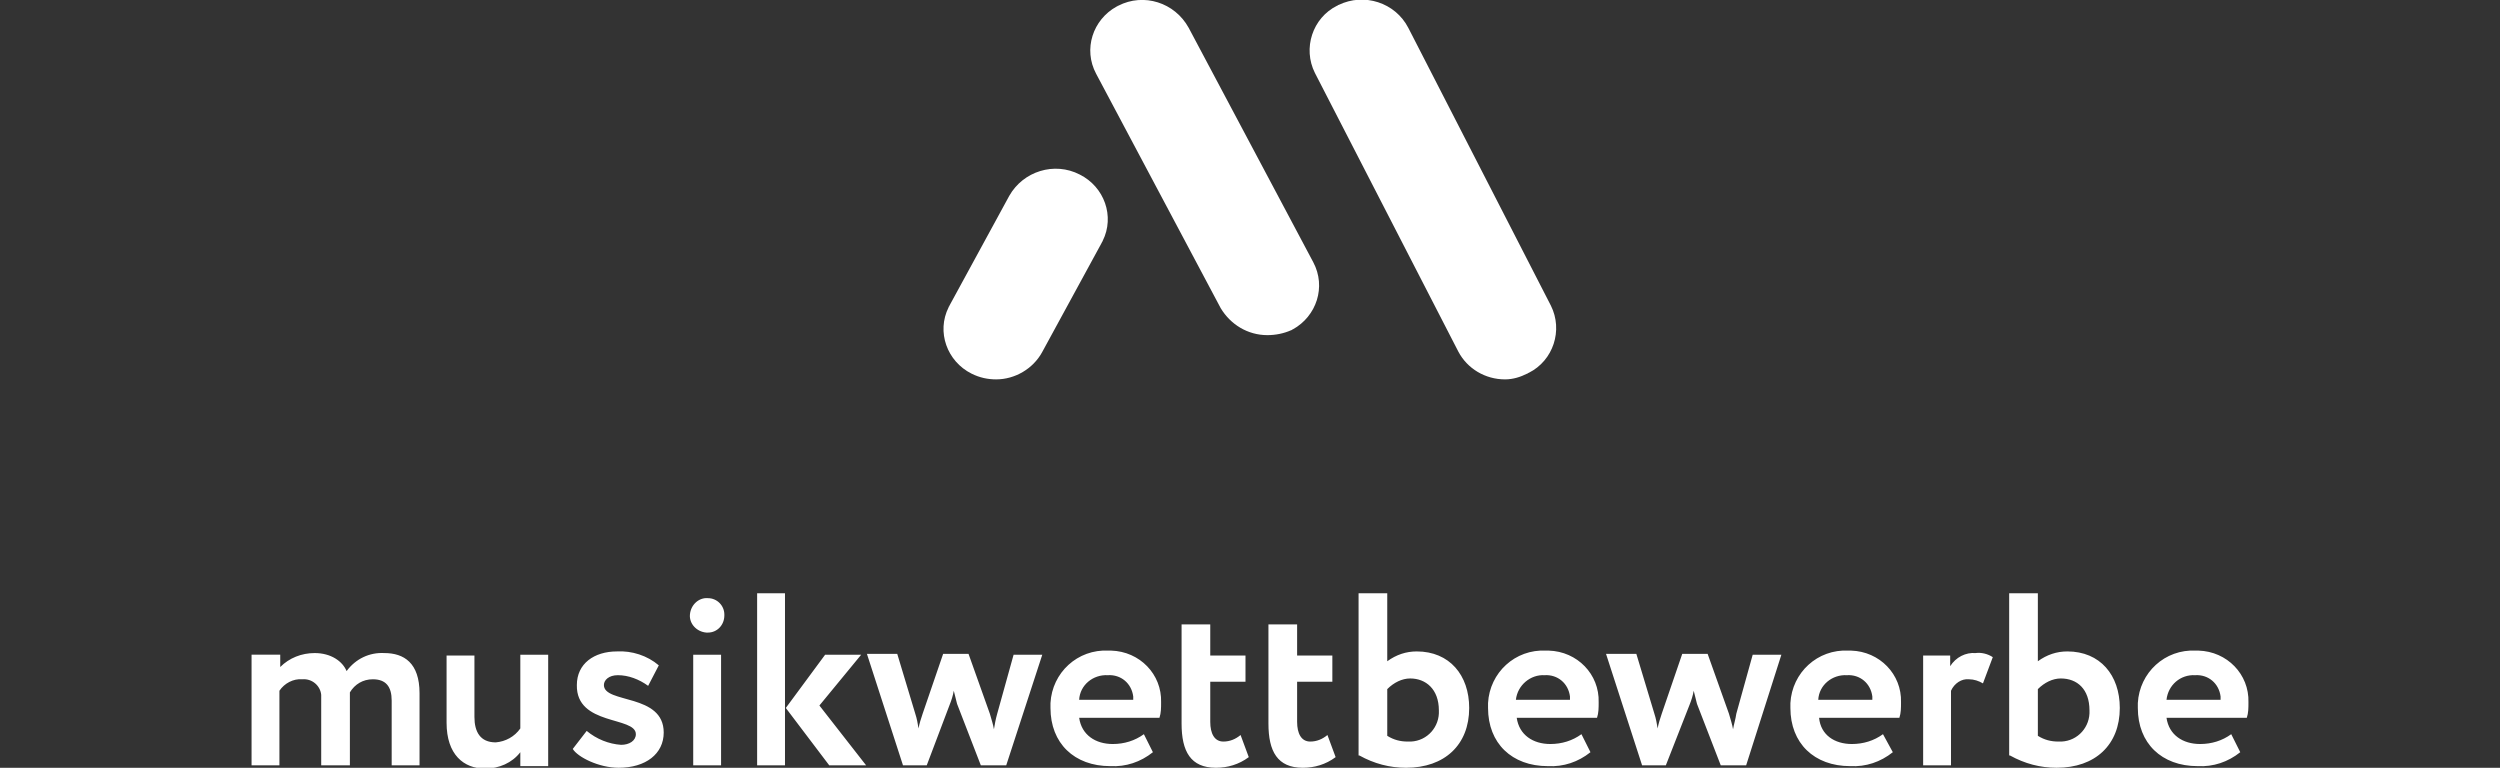 <?xml version="1.0" encoding="utf-8"?>
<!-- Generator: Adobe Illustrator 26.4.1, SVG Export Plug-In . SVG Version: 6.00 Build 0)  -->
<svg version="1.1" id="musikwettbewerbe-logo-v-color"
	 xmlns="http://www.w3.org/2000/svg" xmlns:xlink="http://www.w3.org/1999/xlink" x="0px" y="0px" viewBox="0 0 305.1 93.7"
	 style="enable-background:new 0 0 305.1 93.7;" xml:space="preserve">
<rect x="0" y="0" width="305.1" height="93.7" fill="#333333" stroke="none"/>
<style type="text/css">
	.st0{fill:#FFFFFF;}
</style>
<g id="Komponente_1_674" transform="translate(114.37)">
	<path id="Pfad_1" class="st0" d="M69.3,46.3c-2.4,0-4.6-1.3-5.7-3.4l-17.5-34c-1.5-3-0.3-6.7,2.7-8.2c0.1,0,0.1-0.1,0.2-0.1
		c3.1-1.5,6.9-0.3,8.5,2.8l17.4,33.9c1.5,3,0.3,6.7-2.7,8.2c-0.1,0-0.1,0.1-0.2,0.1C71.2,46,70.3,46.3,69.3,46.3z"/>
	<path id="Pfad_2" class="st0" d="M40.3,40.9c-2.4,0-4.5-1.3-5.7-3.3L19.4,9c-1.6-3-0.4-6.6,2.5-8.2c0.1,0,0.1-0.1,0.2-0.1
		c3.1-1.6,6.9-0.4,8.6,2.7L45.9,32c1.6,3,0.4,6.6-2.5,8.2c-0.1,0-0.1,0.1-0.2,0.1C42.3,40.7,41.3,40.9,40.3,40.9z"/>
	<path id="Pfad_3" class="st0" d="M7.2,46.3c-1,0-2-0.2-3-0.7c-3-1.5-4.3-5.1-2.8-8.1c0-0.1,0.1-0.1,0.1-0.2l7.3-13.4
		c1.7-3,5.5-4.2,8.6-2.6c3,1.5,4.3,5.1,2.8,8.1c0,0.1-0.1,0.1-0.1,0.2L12.8,43C11.7,45,9.5,46.3,7.2,46.3z"/>
</g>
<path id="Pfad_777" class="st0" d="M51.2,84.6c0-3.7-1.9-4.9-4.3-4.9c-1.8-0.1-3.5,0.7-4.6,2.2c-0.5-1.2-1.9-2.2-3.9-2.2
	c-1.6,0-3.1,0.6-4.2,1.7v-1.5h-3.5v13.5h3.4v-9.1c0.6-0.9,1.7-1.5,2.8-1.4c1.2-0.1,2.2,0.8,2.3,1.9c0,0.1,0,0.3,0,0.4v8.2h3.5v-7.9
	c0-0.3,0-0.8,0-1c0.6-1,1.6-1.6,2.8-1.6c1.6,0,2.3,0.9,2.3,2.6v7.9h3.4V84.6z M66.9,79.9h-3.4v9c-0.7,1-1.8,1.6-3,1.7
	c-1.9,0-2.6-1.3-2.6-3.1V80h-3.4v8.2c0,3.9,2.1,5.6,4.7,5.6c1.7,0,3.3-0.7,4.3-2v1.7h3.4V79.9z M77.6,89.6c0,0.8-0.8,1.3-1.8,1.3
	c-1.5-0.1-3-0.7-4.2-1.7l-1.7,2.2c0.6,1,3.2,2.3,5.6,2.3c3.3,0,5.5-1.7,5.5-4.3c0-4.8-7.3-3.5-7.3-5.8c0-0.6,0.6-1.2,1.7-1.2
	c1.3,0,2.6,0.5,3.7,1.3l1.3-2.5c-1.4-1.2-3.3-1.8-5.1-1.7c-2.8,0-4.9,1.5-4.9,4.1C70.3,88.6,77.6,87.4,77.6,89.6z M84.6,93.4H88
	V79.9h-3.4V93.4z M84.2,75c-0.1,1.1,0.8,2.1,2,2.2c0.1,0,0.1,0,0.2,0c1.1,0,2-0.9,2-2.1V75c0-1.1-0.9-2-2-2l0,0
	C85.3,72.9,84.3,73.8,84.2,75L84.2,75z M105.1,79.9h-4.4l-4.8,6.5l5.3,7h4.5l-5.7-7.3L105.1,79.9z M92.4,93.4h3.4v-21h-3.4
	C92.4,72.4,92.4,93.4,92.4,93.4z M127.2,79.9h-3.5l-2,7.2c-0.2,0.7-0.3,1.3-0.4,1.9c-0.1-0.6-0.3-1.2-0.5-1.9l-2.6-7.3h-3.1
	l-2.5,7.3c-0.2,0.6-0.4,1.2-0.5,1.8c-0.1-0.6-0.2-1.2-0.4-1.8l-2.2-7.3h-3.7l4.4,13.6h2.9l2.8-7.4c0.2-0.5,0.4-1.1,0.5-1.7
	c0.1,0.5,0.3,1.1,0.4,1.6l2.9,7.5h3.1L127.2,79.9z M139.6,89.6c-1.1,0.8-2.4,1.2-3.8,1.2c-2.1,0-3.8-1.1-4.1-3.2h9.8
	c0.2-0.6,0.2-1.2,0.2-1.9c0.1-3.4-2.6-6.2-6.1-6.3c-0.1,0-0.2,0-0.3,0c-3.8-0.2-6.9,2.7-7.1,6.4c0,0.2,0,0.4,0,0.6
	c0,4.3,2.9,7.1,7.3,7.1c1.9,0.1,3.7-0.5,5.2-1.7L139.6,89.6z M135.2,82.4c1.6-0.1,2.9,1,3.1,2.6c0,0.1,0,0.3,0,0.4h-6.6
	C131.8,83.6,133.4,82.3,135.2,82.4z M144.2,88.3c0,3.4,1.1,5.4,4.2,5.4c1.4,0,2.8-0.4,4-1.3l-1-2.7c-0.6,0.5-1.3,0.8-2.1,0.8
	c-1.1,0-1.6-1-1.6-2.4v-4.9h4.3V80h-4.3v-3.8h-3.5V88.3z M154.8,88.3c0,3.4,1.1,5.4,4.2,5.4c1.4,0,2.8-0.4,4-1.3l-1-2.7
	c-0.6,0.5-1.3,0.8-2.1,0.8c-1.1,0-1.6-1-1.6-2.4v-4.9h4.3V80h-4.3v-3.8h-3.5C154.8,76.2,154.8,88.3,154.8,88.3z M165.9,92.2
	c1.8,1,3.7,1.5,5.7,1.5c4.7,0,7.7-2.8,7.7-7.3c0-4-2.4-6.9-6.4-6.9c-1.3,0-2.5,0.4-3.6,1.2v-8.3h-3.5v19.8L165.9,92.2L165.9,92.2z
	 M172.1,82.8c1.9,0,3.5,1.3,3.5,3.9c0.1,2-1.4,3.7-3.4,3.8c-0.1,0-0.3,0-0.4,0c-0.9,0-1.7-0.2-2.5-0.7v-5.7
	C170.1,83.3,171.1,82.8,172.1,82.8z M193,89.6c-1.1,0.8-2.4,1.2-3.8,1.2c-2.1,0-3.8-1.1-4.1-3.2h9.8c0.2-0.6,0.2-1.2,0.2-1.9
	c0.1-3.4-2.6-6.2-6.1-6.3c-0.1,0-0.2,0-0.3,0c-3.8-0.2-6.9,2.7-7.1,6.4c0,0.2,0,0.4,0,0.6c0,4.3,2.9,7.1,7.3,7.1
	c1.9,0.1,3.7-0.5,5.2-1.7L193,89.6z M188.5,82.4c1.6-0.1,2.9,1,3.1,2.6c0,0.1,0,0.3,0,0.4H185C185.2,83.6,186.8,82.3,188.5,82.4z
	 M217.4,79.9h-3.5l-2,7.2c-0.1,0.7-0.3,1.3-0.4,1.9c-0.1-0.6-0.3-1.2-0.5-1.9l-2.6-7.3h-3.1l-2.5,7.3c-0.2,0.6-0.4,1.2-0.5,1.8
	c-0.1-0.6-0.2-1.2-0.4-1.8l-2.2-7.3H196l4.4,13.6h2.9l2.9-7.4c0.2-0.5,0.4-1.1,0.5-1.7c0.1,0.5,0.3,1.1,0.4,1.6l2.9,7.5h3.1
	L217.4,79.9z M229.8,89.6c-1.1,0.8-2.4,1.2-3.8,1.2c-2.1,0-3.8-1.1-4-3.2h9.8c0.2-0.6,0.2-1.2,0.2-1.9c0.1-3.4-2.6-6.2-6.1-6.3
	c-0.1,0-0.2,0-0.3,0c-3.8-0.2-6.9,2.7-7.1,6.4c0,0.2,0,0.4,0,0.6c0,4.3,2.9,7.1,7.3,7.1c1.9,0.1,3.7-0.5,5.2-1.7L229.8,89.6z
	 M225.4,82.4c1.6-0.1,2.9,1,3.1,2.6c0,0.1,0,0.3,0,0.4h-6.6C222,83.6,223.6,82.3,225.4,82.4z M234.7,93.4h3.4v-9.1
	c0.4-0.9,1.3-1.5,2.2-1.4c0.6,0,1.2,0.2,1.7,0.5l1.2-3.2c-0.6-0.4-1.4-0.6-2.1-0.5c-1.2-0.1-2.4,0.5-3.1,1.6V80h-3.3V93.4z
	 M245.3,92.2c1.8,1,3.7,1.5,5.7,1.5c4.7,0,7.7-2.8,7.7-7.3c0-4-2.4-6.9-6.4-6.9c-1.3,0-2.5,0.4-3.6,1.2v-8.3h-3.5v19.8L245.3,92.2
	L245.3,92.2z M251.5,82.8c2,0,3.5,1.3,3.5,3.9c0.1,2-1.4,3.7-3.4,3.8c-0.1,0-0.3,0-0.4,0c-0.9,0-1.7-0.2-2.5-0.7v-5.7
	C249.5,83.3,250.5,82.8,251.5,82.8z M272.3,89.6c-1.1,0.8-2.4,1.2-3.8,1.2c-2.1,0-3.8-1.1-4.1-3.2h9.8c0.2-0.6,0.2-1.2,0.2-1.9
	c0.1-3.4-2.6-6.2-6.1-6.3c-0.1,0-0.2,0-0.3,0c-3.8-0.2-6.9,2.7-7.1,6.4c0,0.2,0,0.4,0,0.6c0,4.3,2.9,7.1,7.3,7.1
	c1.9,0.1,3.7-0.5,5.2-1.7L272.3,89.6z M267.9,82.4c1.6-0.1,2.9,1,3.1,2.6c0,0.1,0,0.3,0,0.4h-6.6C264.6,83.6,266.1,82.3,267.9,82.4z
	"/>
</svg>
